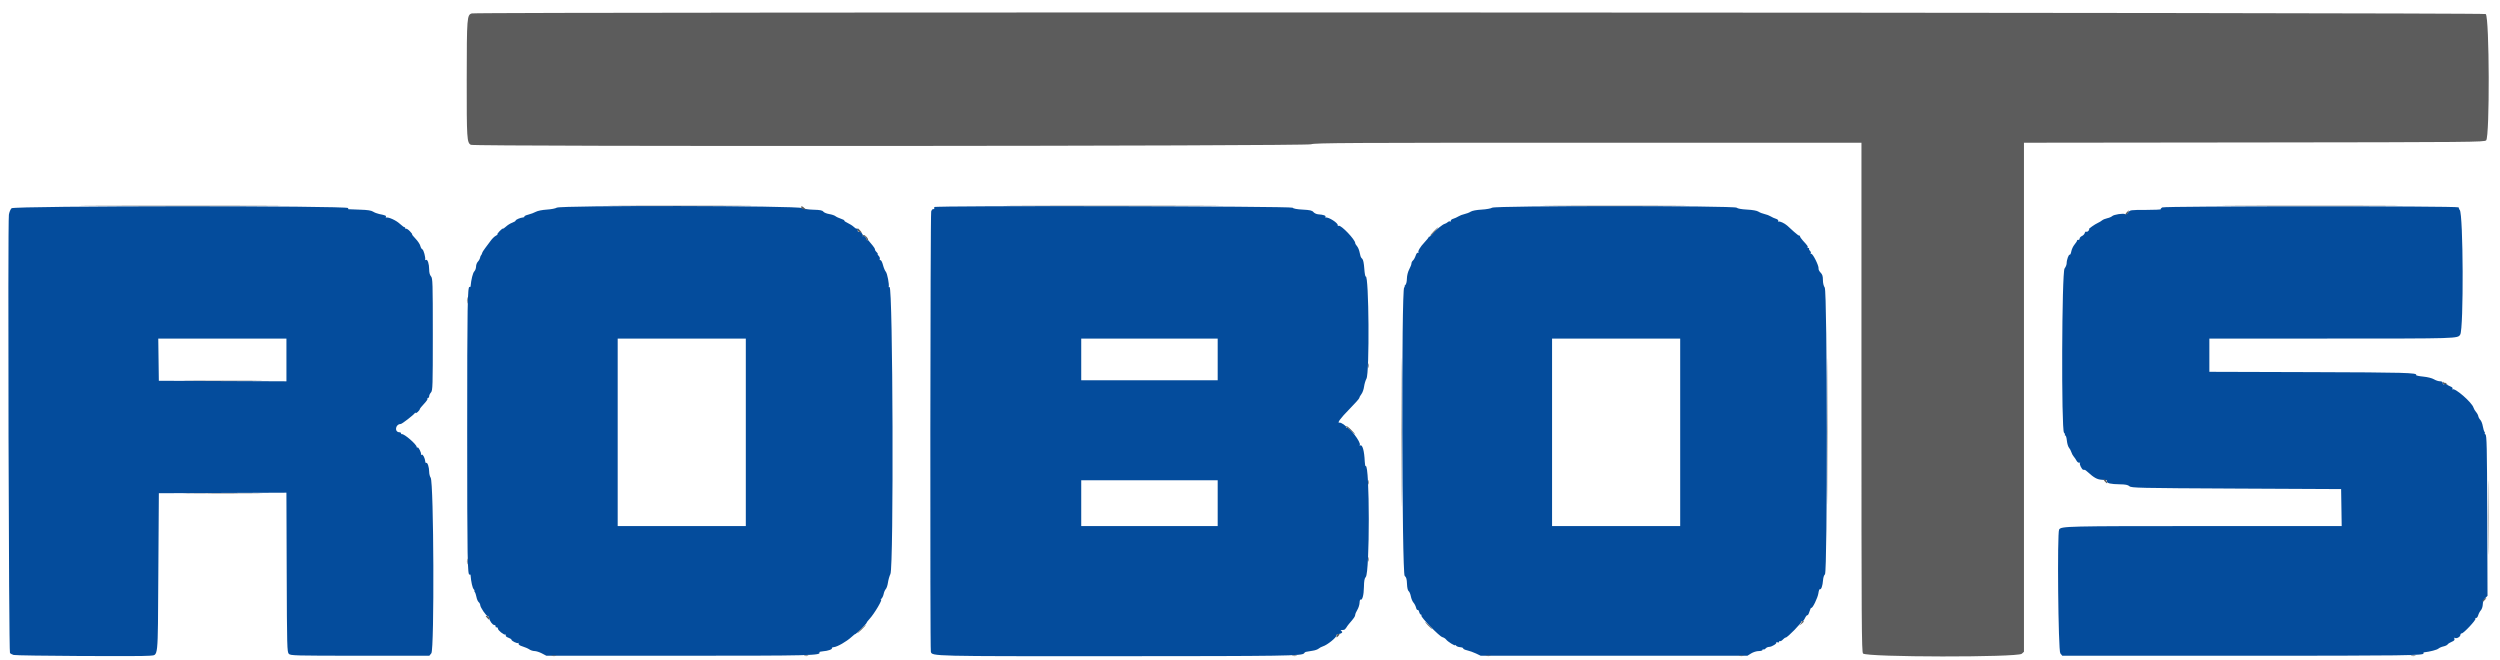 <svg height="105.66" viewBox="0 0 400 105.66" width="400" xmlns="http://www.w3.org/2000/svg"><g fill-rule="evenodd"><path d="m1.846 33.321c-.177.177-.368.646-.424 1.042-.191 1.344-.021 69.938.174 70.133.098.098.36.232.583.297.495.145 20.797.261 21.757.124 1.437-.204 1.303 1.063 1.397-13.279l.084-12.721 10.205-.043 10.205-.043.045 12.745c.042 11.98.063 12.763.342 13.043.28.28.965.298 11.39.298h11.092l.321-.396c.493-.61.39-27.372-.109-28.084-.133-.189-.241-.623-.241-.963 0-.712-.271-1.533-.465-1.412-.073.045-.143-.044-.155-.199-.041-.533-.38-1.216-.551-1.111-.094.059-.151.044-.127-.031.078-.245-.403-1.22-.555-1.126-.081.05-.147.012-.147-.085 0-.401-2.029-2.15-2.375-2.047-.069.02-.125-.038-.125-.13 0-.091-.101-.166-.225-.166-.88 0-.707-1.304.177-1.328.205-.006 2.03-1.418 2.253-1.744.068-.098.124-.11.125-.028.002.083.153.016.336-.15.184-.166.334-.368.334-.449s.297-.457.66-.834c.363-.378.621-.75.573-.827-.047-.077-.007-.14.09-.14s.177-.126.177-.279.131-.423.291-.601c.271-.298.292-.983.292-9.287s-.021-8.989-.292-9.287c-.189-.209-.291-.593-.291-1.09 0-.898-.259-1.689-.504-1.537-.094.058-.155.044-.136-.032.088-.34-.249-1.586-.45-1.663-.123-.047-.269-.293-.324-.546-.056-.253-.401-.772-.767-1.153-.366-.38-.611-.692-.544-.692.066 0-.093-.222-.353-.494s-.537-.455-.615-.407c-.077.048-.141-.005-.141-.117s-.038-.166-.084-.12c-.047.047-.397-.204-.779-.557-.608-.56-1.785-1.096-2.191-.997-.075.018-.093-.038-.039-.125.102-.165-.088-.243-1.071-.442-.319-.065-.762-.237-.983-.382-.281-.184-.888-.277-2.003-.309-.88-.026-1.637-.056-1.683-.068s-.14-.013-.208-.002c-.069.011-.107-.074-.084-.188.082-.407-53.456-.378-53.862.029m87.233-.094c-.181.125-.897.263-1.591.307-.716.045-1.473.196-1.75.351-.268.15-.809.353-1.201.451-.393.099-.679.235-.637.304.042.068-.049.134-.203.146-.438.034-1.197.358-1.197.51 0 .075-.244.226-.542.334s-.74.381-.982.607c-.242.225-.472.378-.512.338-.039-.039-.286.153-.549.427s-.407.499-.321.5c.086.002-.028.096-.254.21-.225.114-.6.478-.833.808s-.624.854-.869 1.165-.47.677-.5.815c-.03.137-.103.287-.163.333s-.135.23-.167.41c-.032.179-.189.461-.35.625-.16.164-.291.518-.291.787 0 .268-.127.614-.281.768-.229.23-.493 1.287-.59 2.361-.01.111-.077.165-.149.121-.347-.215-.397 2.727-.397 23.178 0 20.538.044 23.064.394 22.848.073-.046.141.007.149.118.078 1.028.299 2.019.494 2.214.13.13.185.237.121.237-.063 0-.041.094.05.208.091.115.214.482.275.817.06.334.22.7.355.812s.247.326.248.475c.004.353.966 1.771 1.201 1.771.1 0 .201.135.225.301.068.463.551 1.116.825 1.116.136 0 .228.094.205.208-.023.115.052.19.166.167.115-.023.209.069.209.203 0 .272.949 1.032 1.199.96.087-.026.11.033.051.129-.061.098.116.253.404.354.282.098.512.244.512.324 0 .21.935.665 1.076.523.066-.065.094-.012.063.117-.036.153.193.31.65.447.388.117.874.33 1.079.473.205.144.579.262.831.262s.779.168 1.171.375l.714.375h21.25c21.318 0 22.754-.036 22.434-.555-.038-.062.224-.133.581-.158.784-.055 1.536-.32 1.423-.502-.044-.072.101-.146.323-.165.539-.044 2.011-.888 2.782-1.595.343-.314.623-.532.623-.485s.413-.315.917-.805.917-.946.917-1.013.196-.332.437-.589c.793-.846 2.243-3.318 1.828-3.114-.1.049-.063-.011.082-.132s.312-.469.372-.772.214-.656.342-.783c.127-.128.282-.592.344-1.032.063-.44.24-1.063.396-1.384.542-1.121.401-46.248-.144-45.911-.091.057-.148.041-.127-.035.104-.37-.239-2.157-.461-2.402-.139-.154-.346-.644-.46-1.09-.114-.447-.295-.794-.402-.772s-.156-.062-.108-.187c.047-.124-.027-.34-.165-.478-.139-.138-.216-.287-.172-.331.043-.044-.035-.174-.175-.29s-.254-.304-.254-.416c0-.113-.169-.4-.375-.637s-.511-.604-.677-.816c-.166-.211-.248-.272-.181-.135.07.147.057.193-.032.111-.083-.076-.153-.188-.154-.25-.006-.27-.288-.523-.468-.42-.108.062-.14.051-.071-.025.15-.166-.362-.777-.553-.659-.073.045-.187-.006-.253-.113-.083-.133-.047-.151.113-.054.201.121.201.1.002-.145-.127-.157-.267-.251-.309-.209-.043.043-.238-.077-.435-.266-.196-.189-.638-.472-.981-.629-.344-.158-.582-.329-.531-.38.052-.052-.192-.186-.542-.298-.35-.113-.749-.3-.886-.416-.138-.116-.587-.266-.997-.333-.411-.068-.836-.243-.944-.391-.148-.203-.528-.277-1.559-.304-.82-.021-1.469-.122-1.63-.252-.226-.183-.248-.177-.14.033.074.145.027.127-.111-.041-.325-.397-38.636-.46-39.207-.065m60.401-.102c-.011.069-.011.181 0 .25s-.067.106-.174.083c-.106-.023-.249.146-.316.375-.146.495-.198 69.914-.052 70.456.19.71.179.71 29.229.7 27.634-.01 30.228-.049 30.487-.469.073-.118.2-.218.281-.222.082-.004.223-.029.315-.055s.457-.089.812-.138c.355-.05.768-.198.917-.328.149-.131.457-.294.684-.364.701-.214 2.17-1.402 2.17-1.754 0-.087.075-.168.167-.18.639-.08.937-.311.643-.497-.17-.108-.174-.149-.018-.167.115-.013.294-.033.399-.044.104-.012.273-.164.375-.34.101-.175.297-.448.434-.607.805-.929 1-1.212 1-1.443 0-.142.152-.504.338-.805s.348-.813.36-1.138c.013-.325.082-.555.154-.51.282.174.523-.709.544-1.993.016-1.001.091-1.416.294-1.621.652-.66.643-18.142-.01-17.739-.065.04-.133-.279-.15-.709-.071-1.732-.375-2.814-.73-2.595-.11.068-.137.038-.069-.074.251-.405-1.725-2.99-2.105-2.755-.102.063-.128.031-.063-.076.103-.166-.826-.807-1.077-.743-.445.115.171-.732 1.542-2.118.901-.912 1.639-1.743 1.639-1.847s.146-.375.325-.602.37-.764.426-1.193.228-1.005.383-1.28c.508-.899.396-16.661-.115-16.345-.076.048-.181-.527-.232-1.277-.057-.835-.179-1.43-.315-1.537-.122-.097-.25-.287-.284-.425-.035-.137-.122-.498-.194-.803-.072-.304-.25-.685-.396-.846s-.265-.371-.265-.467c0-.539-2.244-2.893-2.63-2.759-.117.041-.192.004-.167-.082.103-.341-1.477-1.358-1.923-1.238-.076.021-.092-.037-.035-.128.11-.178-.351-.333-1.161-.39-.275-.02-.62-.18-.767-.356-.214-.258-.549-.335-1.705-.396-.938-.049-1.505-.155-1.629-.305-.21-.253-57.296-.357-57.336-.104m89.265.103c-.182.126-.934.262-1.689.305-.826.047-1.515.178-1.753.333-.215.142-.653.312-.972.379-.32.066-.762.236-.983.376-.222.141-.597.311-.834.378s-.41.213-.385.324-.025.158-.111.105c-.087-.054-.259-.003-.384.112-.124.116-.331.233-.46.262-.334.073-1.409.949-1.939 1.58-.248.294-.496.516-.551.493s-.104.015-.109.083c-.004.069-.291.425-.638.792-.728.769-1.143 1.483-.972 1.672.065.072.031.081-.077.02-.122-.07-.265.102-.383.46-.104.314-.297.662-.43.772s-.242.323-.242.474c0 .15-.159.572-.355.936-.212.397-.363.997-.375 1.498-.012.52-.114.911-.27 1.038-.137.111-.175.206-.083.211.092.004.054.079-.083.165-.453.286-.37 45.767.083 46.144.256.212.342.509.369 1.274.022.62.123 1.062.266 1.167.126.093.285.469.352.836.068.366.257.816.421 1 .164.183.348.542.408.798.061.256.175.425.254.376.08-.049.191.098.249.327.057.228.182.415.277.415.096 0 .13.071.077.157-.14.226 2.878 3.329 3.353 3.448.219.055.49.226.603.38.254.349 1.453 1.093 1.457.904.001-.076.063-.043.137.074.075.117.367.23.65.25.284.021.503.109.488.198-.015.088.272.227.639.309.367.081 1.004.309 1.417.506l.75.358h21.333 21.333l.603-.375c.337-.21.871-.375 1.209-.375.333 0 .605-.08.605-.177s.067-.135.148-.085.24-.02.354-.157c.113-.136.365-.248.56-.249.435-.001 1.32-.561 1.153-.729-.067-.066.007-.071.165-.011.17.065.287.031.287-.084 0-.107.065-.155.144-.105.079.049.279-.059.443-.241.164-.181.375-.329.469-.329.279 0 2.6-2.382 2.491-2.557-.054-.089-.013-.108.092-.043.117.072.299-.108.47-.467.153-.322.338-.549.41-.504.072.044.222-.222.333-.592.11-.37.239-.635.285-.588.171.17 1.039-1.605 1.138-2.328.056-.411.167-.706.247-.657.201.124.438-.565.498-1.444.028-.417.161-.821.306-.932.422-.32.388-45.287-.035-45.883-.18-.255-.291-.719-.291-1.216 0-.612-.09-.894-.376-1.18-.207-.206-.351-.504-.321-.661.079-.41-.959-2.474-1.177-2.34-.1.062-.13.032-.067-.069.061-.098.001-.288-.133-.422s-.197-.29-.141-.347c.057-.057.004-.103-.119-.103-.122 0-.176-.046-.121-.101.107-.107-.011-.277-.754-1.081-.252-.273-.458-.581-.458-.685s-.041-.148-.092-.097c-.05.05-.444-.233-.875-.629s-.91-.833-1.066-.972c-.446-.396-1.247-.767-1.376-.637-.066.065-.094.014-.063-.113.032-.132-.129-.283-.376-.353-.237-.067-.612-.237-.833-.378-.221-.14-.664-.31-.983-.376-.32-.067-.759-.239-.976-.381-.249-.163-.927-.287-1.829-.334-.898-.047-1.518-.16-1.661-.303-.339-.339-38.635-.338-39.125.001m107.21-.046c-.163.094-.264.223-.225.287.039.063-1.051.114-2.423.114-2.435 0-2.5.01-2.794.399-.176.234-.382.349-.498.277-.279-.172-1.815.065-2.07.32-.118.118-.472.269-.788.336-.315.067-.686.221-.824.342s-.438.302-.667.402c-.489.215-1.607 1.008-1.42 1.008.07 0 .035.111-.078.248-.113.136-.277.204-.365.15-.087-.054-.196.043-.241.216-.045.174-.247.388-.447.476-.201.088-.368.272-.373.41-.004.137-.097.231-.208.208-.11-.023-.201.028-.201.112 0 .085-.181.369-.402.633-.222.263-.455.755-.519 1.094-.063.339-.175.58-.247.535-.164-.101-.498.822-.498 1.375 0 .224-.15.597-.334.831-.445.566-.533 25.821-.091 26.263.133.133.196.289.139.345-.057.057-.025.104.07.104s.209.375.253.835c.045.459.195.965.335 1.125.14.159.31.477.378.706.067.23.238.549.38.71.141.161.345.461.452.666.107.206.301.349.431.319.13-.031.183-.003.118.063-.147.147.318 1.076.54 1.076.089 0 .198.001.242.003.043.003.263.171.487.375.946.863 1.468 1.156 2.145 1.205.388.029.761.059.83.068.068.008.106.102.083.209-.061.283.626.438 2.029.456.927.013 1.317.09 1.559.309.301.272 1.423.297 17.096.375l16.774.083.046 2.958.045 2.959h-22.076c-22.009 0-22.795.018-23.134.552-.325.511-.146 19.392.188 19.804l.319.394h28.473c26.567 0 29.539-.04 29.32-.394-.045-.074.008-.144.118-.157.933-.105 2.042-.395 2.264-.591.149-.131.514-.29.811-.353.298-.063.598-.207.667-.32s.365-.301.656-.419c.375-.151.501-.291.43-.476-.065-.171-.033-.221.092-.143.258.159.865-.182.865-.487 0-.134.097-.244.215-.244.305 0 2.315-2.149 2.194-2.345-.056-.09-.01-.142.101-.117s.262-.169.336-.431.266-.621.427-.799.299-.604.308-.947c.01-.408.144-.753.387-.995l.371-.372-.045-12.836c-.039-11.196-.076-12.857-.294-12.995-.138-.086-.185-.159-.105-.16.08-.002.07-.096-.023-.211-.092-.115-.222-.535-.288-.934-.066-.4-.243-.853-.394-1.007-.15-.155-.299-.428-.33-.608-.031-.179-.191-.476-.356-.659-.164-.184-.351-.505-.415-.715-.253-.832-2.999-3.216-3.345-2.904-.072.065-.077.025-.011-.09.078-.135-.045-.271-.348-.387-.257-.097-.612-.304-.789-.458-.176-.154-.265-.186-.198-.071.067.114.042.208-.055.208s-.177-.113-.177-.25c0-.159-.16-.25-.438-.25-.242 0-.673-.142-.959-.316-.303-.185-1.021-.365-1.727-.434-.664-.064-1.171-.177-1.126-.249.226-.366-1.71-.42-16.791-.466l-16.292-.05v-2.659-2.659l19.292-.002c20.714-.002 20.421.007 20.845-.639.567-.866.496-19.37-.078-19.943-.137-.137-.188-.251-.113-.252.076-.002.025-.075-.113-.164-.355-.23-46.983-.215-47.378.015m-300.122 24.403v3.418l-10.208-.043-10.208-.043-.045-3.375-.046-3.375h10.254 10.253zm73.5 11.582v15h-10.25-10.25v-15-15h10.25 10.25zm75.5-11.667v3.333h-10.916-10.917v-3.333-3.333h10.917 10.916zm74 11.667v15h-10.25-10.25v-15-15h10.25 10.25zm-74 11.333v3.667h-10.916-10.917v-3.667-3.667h10.917 10.916z" fill="#044c9c"/><path d="m75.5 2.148c-.785.218-.814.58-.824 10.535-.01 9.562.027 10.147.664 10.487.564.302 133.711.216 134.436-.087.526-.22 5.834-.25 44.328-.25h43.729v40.738c0 36.133.029 40.767.252 40.991.604.603 24.733.639 25.398.037l.35-.317v-40.723-40.723l36.828-.043c35.094-.041 36.841-.057 37.125-.34.582-.583.525-19.618-.061-20.205-.265-.264-321.269-.364-322.225-.1m-59.612 30.81c7.226.024 19.001.024 26.167 0 7.165-.024 1.253-.043-13.138-.043-14.392 0-20.255.019-13.029.043m83.5 0c5.209.025 13.684.025 18.833 0 5.149-.024.887-.044-9.471-.044s-14.571.02-9.362.044m64.724 0c7.624.024 20.149.024 27.833 0s1.447-.043-13.862-.043c-15.308 0-21.595.019-13.971.043m84.846 0c5.157.025 13.594.025 18.75 0 5.157-.024.938-.044-9.375-.044-10.312 0-14.531.02-9.375.044m109.18 0c6.355.025 16.705.024 23 0s1.095-.044-11.555-.044-17.8.02-11.445.044m-229.93.25c.039.115.139.21.223.211.084.002.265.071.402.154.152.091.125.008-.067-.211-.347-.396-.668-.484-.558-.154m212.042.792c-.166.183-.218.333-.115.333s.267-.15.365-.333.15-.333.115-.333-.199.15-.365.333m-110.83 2.997c-.357.365-.616.688-.576.719.04.03.364-.268.719-.664.812-.903.719-.938-.143-.055m-92.181-.205c.024.16.111.292.194.294.082.001.263.07.4.152.138.082.069-.051-.154-.294-.477-.525-.496-.531-.44-.152m.836.888c-.076.123-.058.162.047.098.189-.117.601.277.449.429-.051.051-.018.139.073.196.36.222.323-.209-.048-.558-.29-.272-.428-.316-.521-.165m-63.361 10.403c.002.459.034.626.072.373.039-.253.038-.628-.002-.833s-.071.002-.07.46m149.533 21.084c0 10.587.02 14.918.045 9.625.024-5.294.024-13.957 0-19.25-.025-5.294-.045-.963-.045 9.625m68.167-.167c0 10.404.02 14.66.044 9.458.025-5.202.025-13.714 0-18.916-.024-5.202-.044-.946-.044 9.458m-73.542-10.5c0 .321.034.452.076.292.042-.161.042-.423 0-.584-.042-.16-.076-.029-.076.292m-188.33 2.458c2.818.026 7.431.026 10.25 0 2.818-.025.512-.046-5.125-.046-5.638 0-7.944.021-5.125.046m360.304.268c-.008.197.071.278.217.222.126-.049.329-.001.45.107.183.162.183.145.002-.095-.121-.159-.28-.253-.353-.207-.073.045-.172-.012-.218-.127-.048-.12-.09-.077-.098.1m-175.457 7.017c0 .141.039.218.087.17.047-.047.372.193.722.534.349.341.635.584.635.538 0-.045-.325-.401-.722-.791-.456-.448-.722-.614-.722-.451m182.689 14.59c0 5.271.021 7.427.047 4.792s.026-6.948 0-9.583c-.026-2.636-.047-.479-.047 4.791m-179.206-5.666c0 .32.034.452.076.291.042-.16.042-.423 0-.583s-.076-.029-.076.292m117.878-.167c.166.183.328.333.359.333.118 0-.032-.421-.192-.539-.345-.253-.457-.115-.167.206m-306.208 1.958c2.818.026 7.431.026 10.25 0 2.818-.025.512-.046-5.125-.046-5.638 0-7.944.021-5.125.046m188.33 10.542c0 .321.034.452.076.292.042-.161.042-.423 0-.584-.042-.16-.076-.029-.076.292m-144.16.333c0 .413.033.582.072.375.04-.206.04-.543 0-.75-.039-.206-.072-.037-.072.375m322.695 6.07c-.178.13-.279.281-.225.334.054.054.234-.052.4-.236.354-.391.282-.432-.175-.098m-319.479 2.943c.354.391.387.396.335.043-.022-.153-.172-.297-.333-.321-.278-.041-.278-.027-.002.278m210.322.627c.046.046-.047.239-.207.43-.212.253-.166.237.167-.057.535-.473.527-.457.207-.457-.138 0-.213.038-.167.084m-59.75.61c.311.321.603.584.649.584s-.171-.263-.482-.584c-.311-.32-.603-.583-.649-.583s.171.263.482.583m-90.708.512c-.344.326-.625.641-.625.699 0 .059.3-.186.666-.544.61-.595.741-.753.625-.749-.023.001-.323.268-.666.594m76.25.858c-.115.041-.209.197-.209.347 0 .247.026.246.282-.01.301-.302.267-.458-.073-.337m-125.748 3.498c.207.04.507.039.666-.003.16-.042-.01-.074-.377-.073-.366.002-.497.036-.289.076m40.414-.003c.161.042.423.042.584 0 .16-.042.029-.076-.292-.076s-.452.034-.292.076m78.086.003c.207.04.507.039.666-.003.16-.042-.01-.074-.377-.073-.366.002-.497.036-.289.076m31 0c.207.04.507.039.666-.003.16-.042-.01-.074-.377-.073-.366.002-.497.036-.289.076m40.5 0c.207.04.507.039.666-.003.16-.042-.01-.074-.377-.073-.366.002-.497.036-.289.076m107.5 0c.207.04.507.039.666-.003.16-.042-.01-.074-.377-.073-.366.002-.497.036-.289.076" fill="#5c5c5c"/></g></svg>